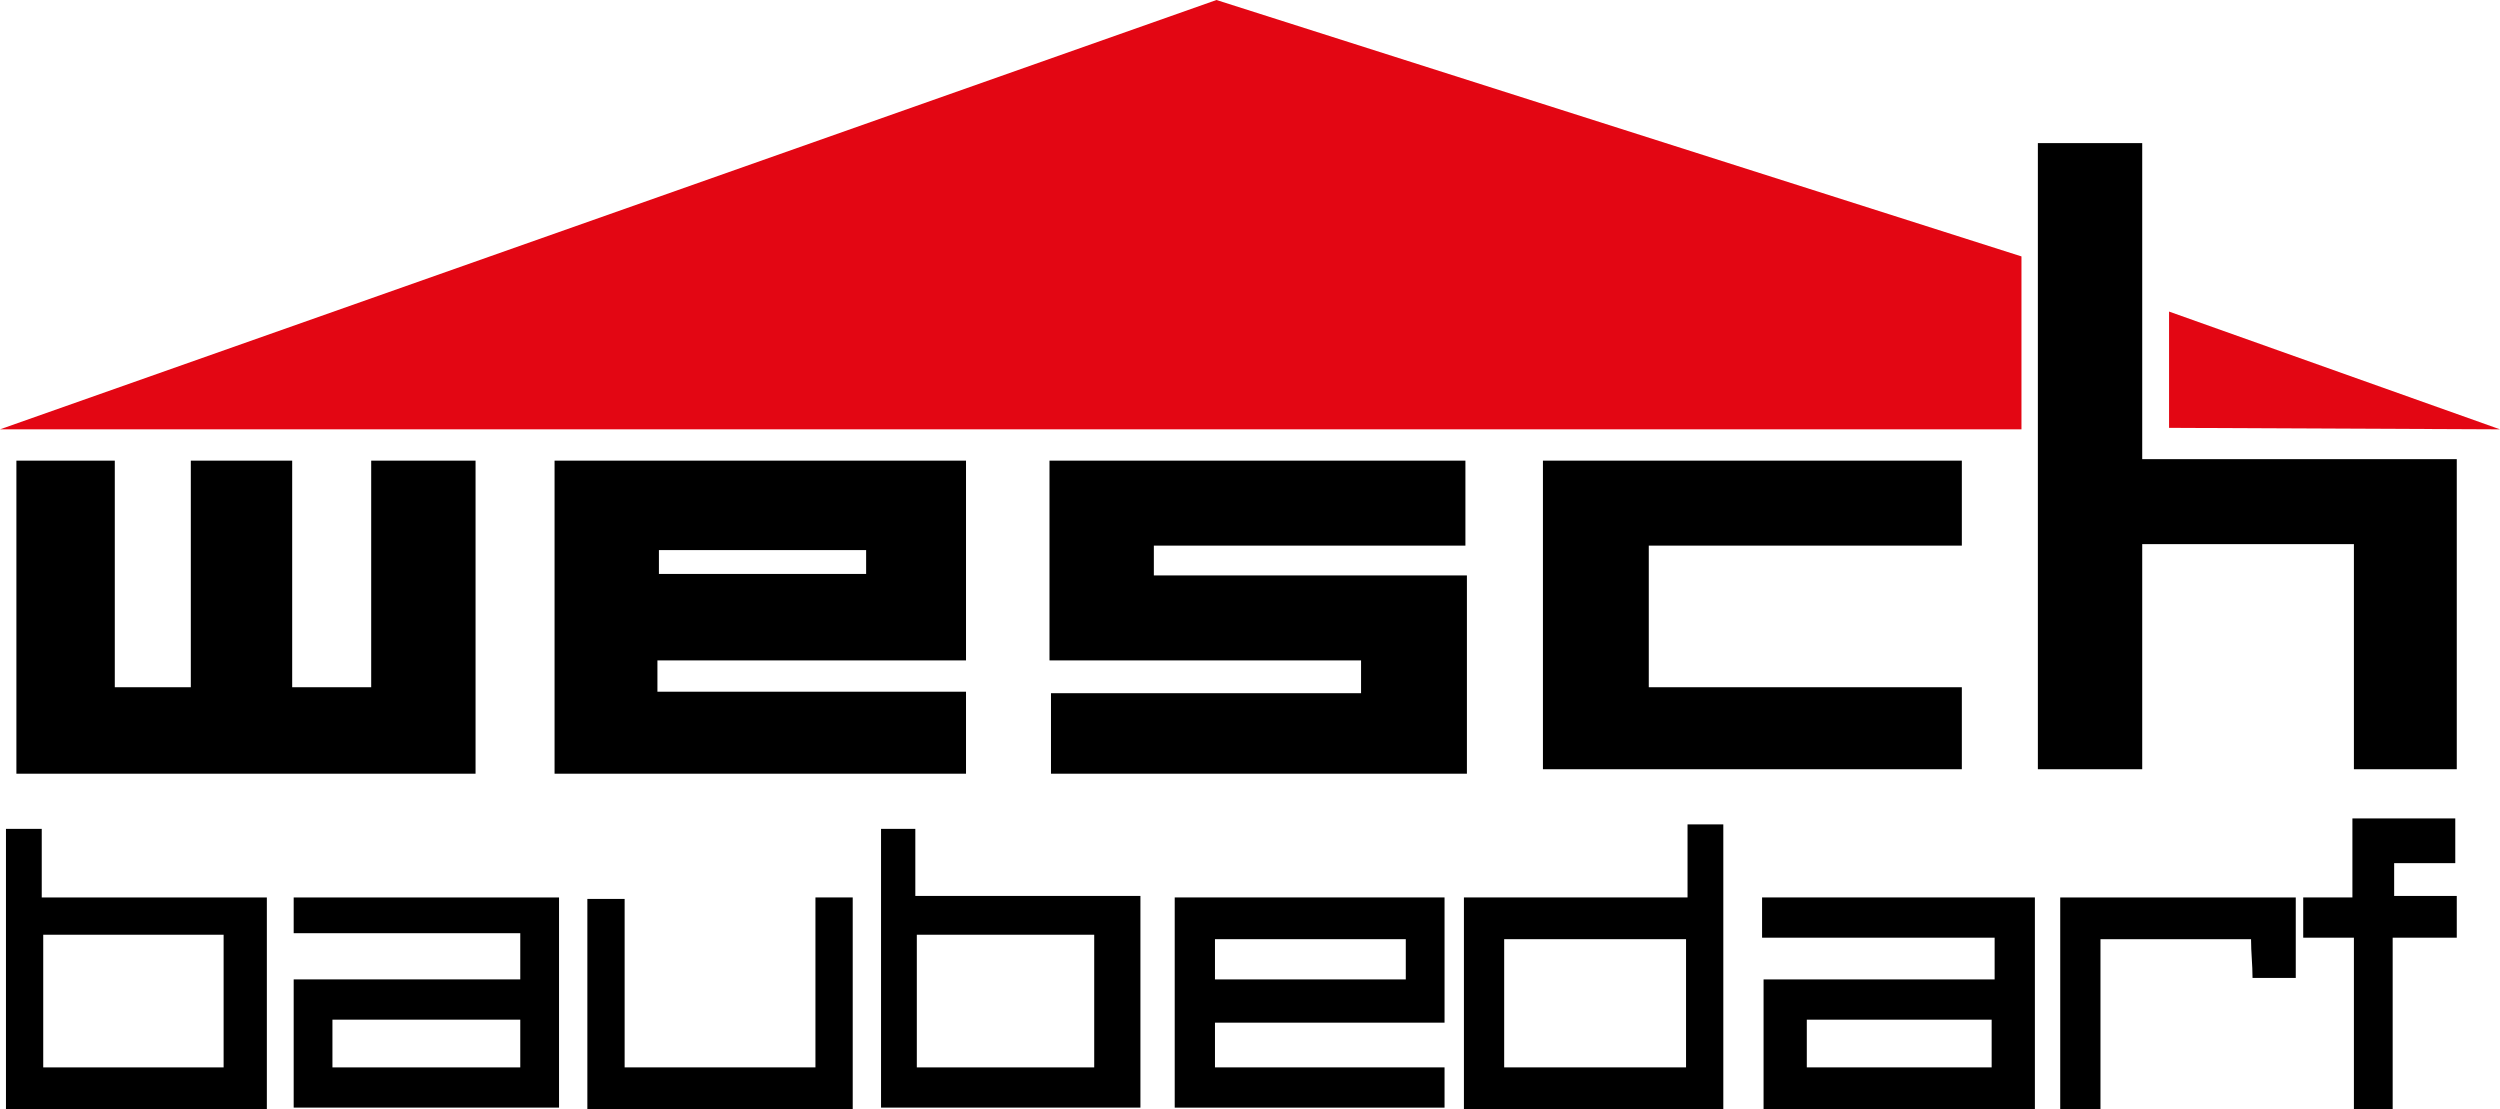 <?xml version="1.0" encoding="utf-8"?>
<!-- Generator: Adobe Illustrator 24.0.1, SVG Export Plug-In . SVG Version: 6.00 Build 0)  -->
<svg version="1.1" id="Ebene_1" xmlns="http://www.w3.org/2000/svg" xmlns:xlink="http://www.w3.org/1999/xlink" x="0px" y="0px"
	 viewBox="0 0 167.7 74.4" style="enable-background:new 0 0 167.7 74.4;" xml:space="preserve">
<style type="text/css">
	.st0{fill:#E30613;}
</style>
<g>
	<polygon class="st0" points="0,28.8 81.6,0 135.6,17.2 135.6,28.8 	"/>
	<polygon class="st0" points="167.7,28.8 145.5,20.9 145.5,28.7 	"/>
	<polygon points="136.7,9.6 143.7,9.6 143.7,30.8 164.8,30.8 164.8,51.6 157.9,51.6 157.9,36.5 143.7,36.5 143.7,51.6 136.7,51.6 	
		"/>
	<path d="M37.2,51.9v-21h27.6v13.4H44.1v2.1h20.7v5.5H37.2z M58.1,36.9H44.2v1.6h13.9V36.9z"/>
	<polygon points="70.4,30.9 98.3,30.9 98.3,36.6 77.4,36.6 77.4,38.6 98.4,38.6 98.4,51.9 70.5,51.9 70.5,46.5 91.3,46.5 91.3,44.3 
		70.4,44.3 	"/>
	<polygon points="31.9,51.9 1.1,51.9 1.1,30.9 7.7,30.9 7.7,46.1 12.8,46.1 12.8,30.9 19.6,30.9 19.6,46.1 24.9,46.1 24.9,30.9 
		31.9,30.9 	"/>
	<polygon points="131.6,46.1 131.6,51.6 103.5,51.6 103.5,30.9 131.6,30.9 131.6,36.6 110.6,36.6 110.6,46.1 	"/>
	<path d="M81.5,68.6v3h15.4v2.7H78.8V60.2h18.1v8.4H81.5z M81.5,65.7h12.8V63H81.5V65.7z"/>
	<path d="M133.7,62.9h-15.5v-2.7h18.3v14.2h-18.2v-8.7h15.5V62.9z M121.2,71.6h12.4v-3.2h-12.4V71.6z"/>
	<path d="M19.7,65.7h15.2v-3.1H19.7v-2.4h17.8v14.1H19.7V65.7z M22.3,71.6h12.6v-3.2H22.3V71.6z"/>
	<path d="M98.2,74.4V60.2h15v-4.9h2.4v19.1H98.2z M100.9,71.6h12.2V63h-12.2V71.6z"/>
	<path d="M61.4,60.1h15.1v14.2H59.1V55.6h2.3V60.1z M61.5,71.6h11.9v-8.9H61.5V71.6z"/>
	<path d="M0.4,74.3V55.6h2.4v4.6h15.1v14.2H0.4z M15,62.7H2.9v8.9H15V62.7z"/>
	<polygon points="54.7,71.6 54.7,60.2 57.2,60.2 57.2,74.4 39.4,74.4 39.4,60.3 41.9,60.3 41.9,71.6 	"/>
	<polygon points="154.5,62.9 154.5,60.2 157.8,60.2 157.8,54.9 164.7,54.9 164.7,57.9 160.6,57.9 160.6,60.1 164.8,60.1 164.8,62.9 
		160.5,62.9 160.5,74.4 157.9,74.4 157.9,62.9 	"/>
	<path d="M140.9,74.4h-2.7V60.2H154v5.4h-2.9c0-0.9-0.1-1.7-0.1-2.6h-10.1V74.4z"/>
</g>
</svg>
